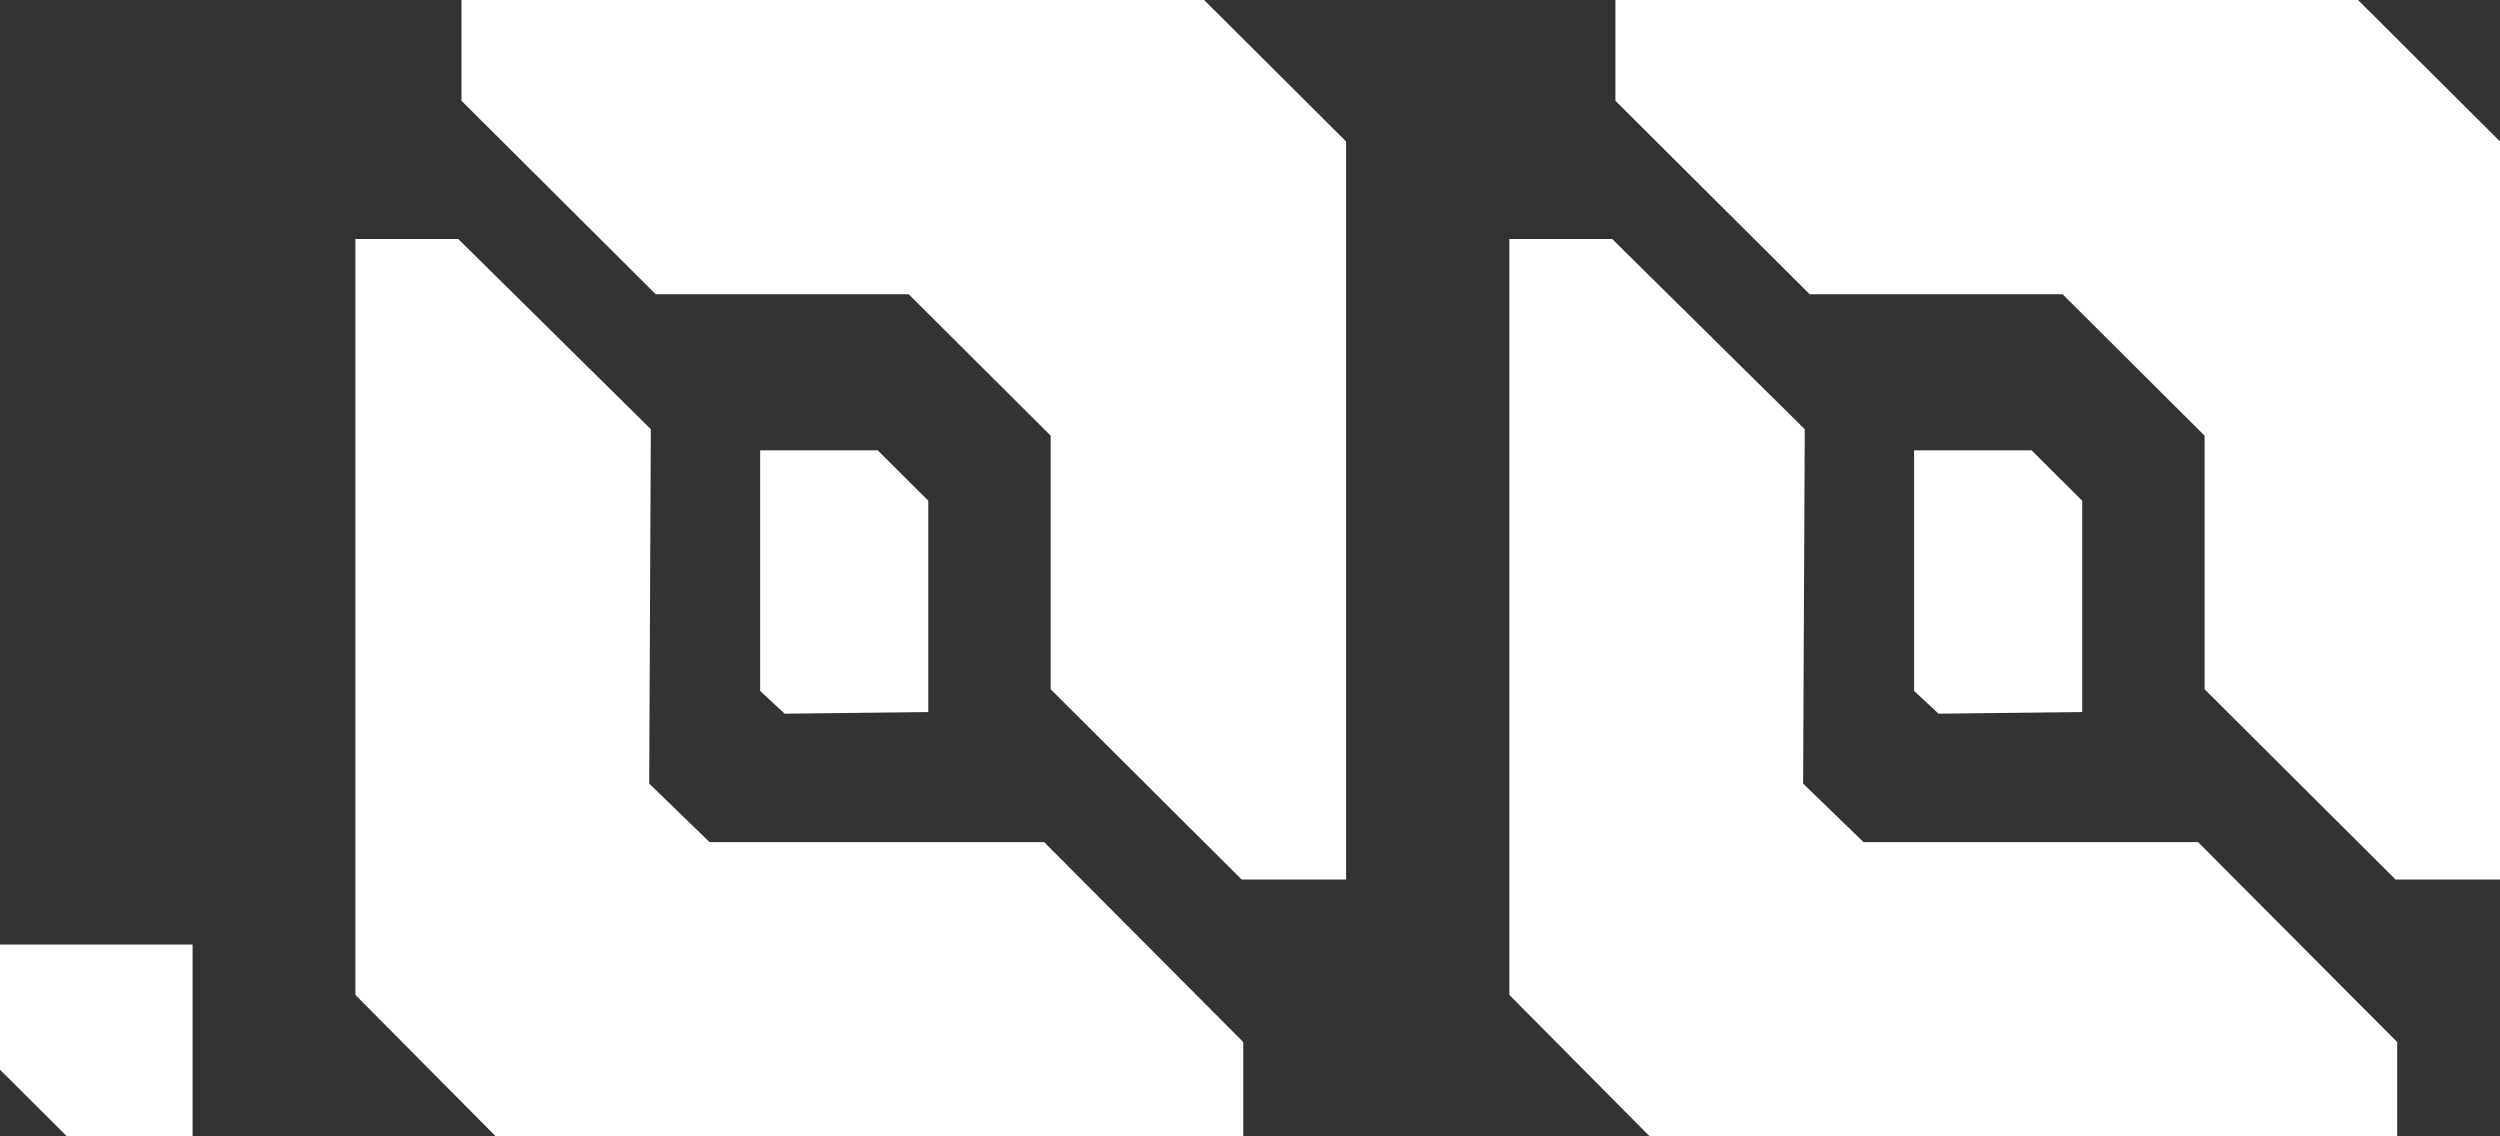 <svg width="220" height="100" viewBox="0 0 220 100" fill="none" xmlns="http://www.w3.org/2000/svg">
<rect x="0" y="0" width="220" height="100" fill="#333333" stroke="none"/>
<path d="M207.505 0L220 12.446V77.396H210.808L194.005 60.658V38.34L181.509 25.894H159.248L142.157 8.87V0H207.505ZM163.988 74.106H193.43L210.952 91.702V100H145.173L132.822 87.554V21.03H141.87L158.817 37.768L158.674 68.956L163.988 74.106ZM183.233 44.063V62.661L170.594 62.804L168.44 60.801V39.628H178.781L183.233 44.063Z" fill="white"/>
<path d="M105.96 0L118.455 12.446V77.396H109.263L92.46 60.658V38.34L79.965 25.894H57.703L40.612 8.87V0H105.96ZM62.443 74.106H91.885L109.407 91.702V100H43.628L31.277 87.554V21.03H40.325L57.272 37.768L57.129 68.956L62.443 74.106ZM81.688 44.063V62.661L69.049 62.804L66.895 60.801V39.628H77.236L81.688 44.063Z" fill="white"/>
<path d="M0 83.119H16.947V100H5.888L0 94.134V83.119Z" fill="white"/>
</svg>
